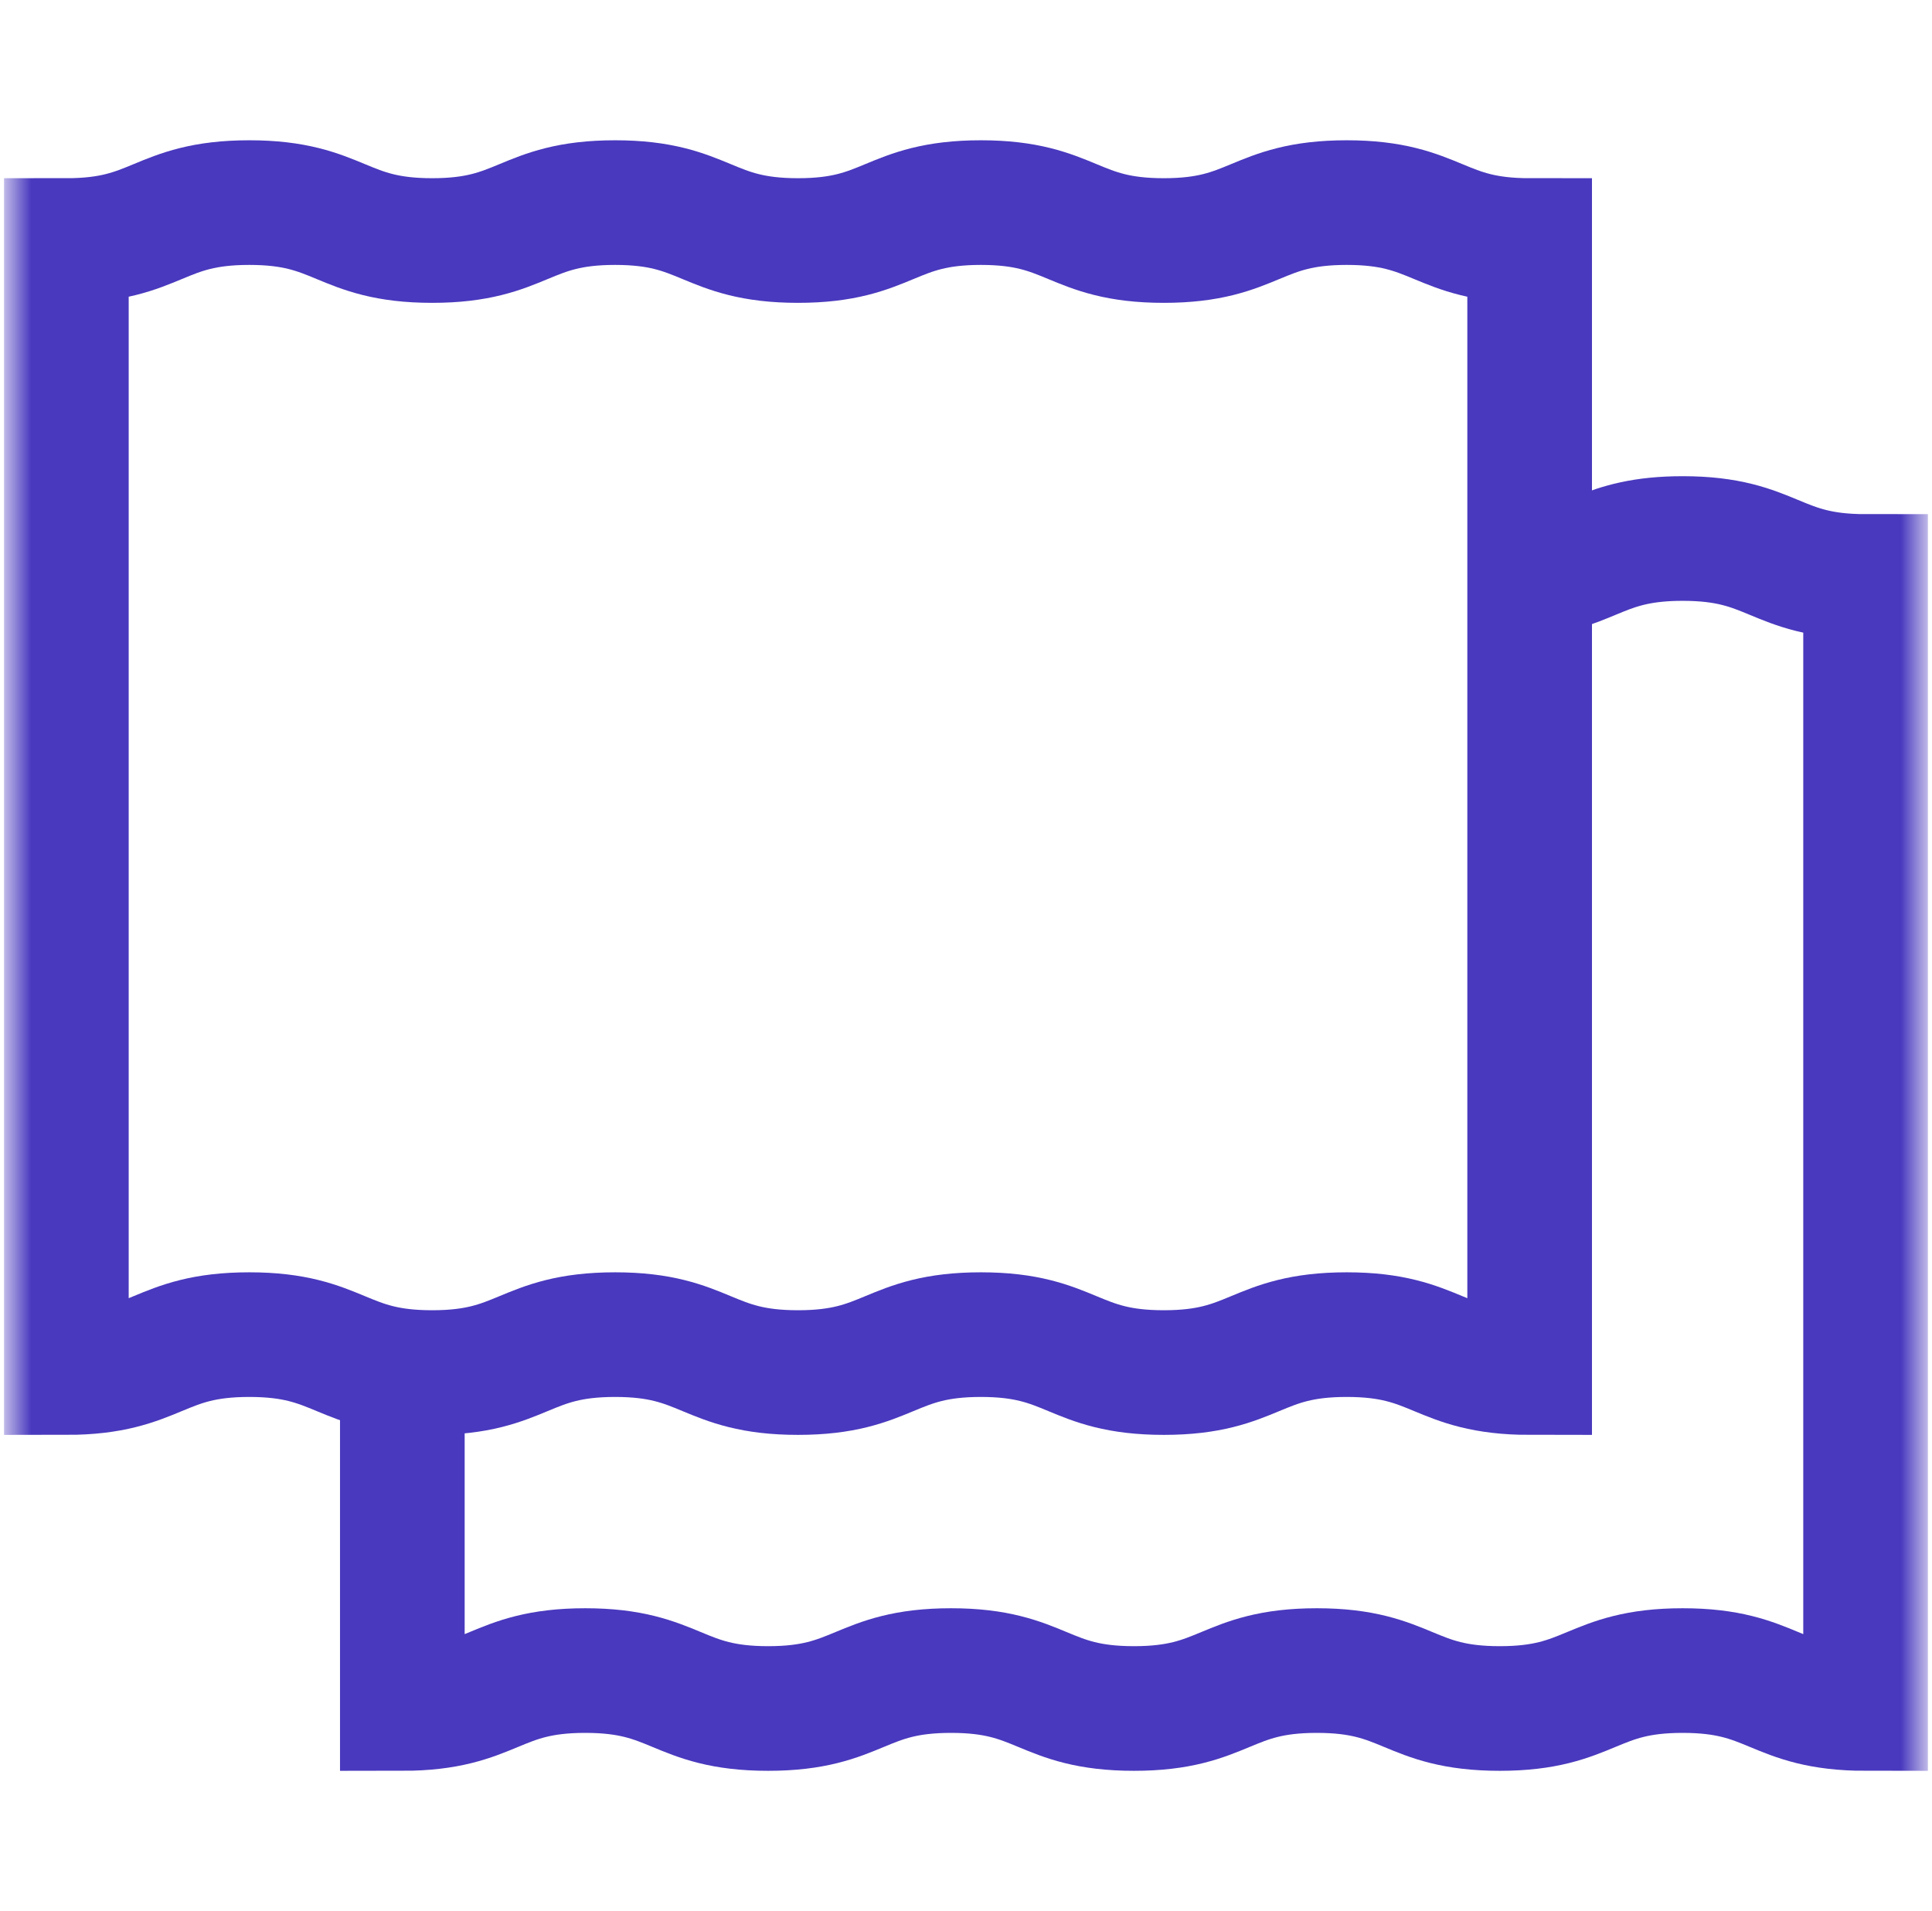 <?xml version="1.0" encoding="UTF-8"?> <svg xmlns="http://www.w3.org/2000/svg" width="93" height="92" viewBox="0 0 93 92" fill="none"> <mask id="mask0_102_906" style="mask-type:luminance" maskUnits="userSpaceOnUse" x="0" y="0" width="93" height="92"> <path d="M0.5 7.62939e-06H92.5V92H0.5V7.62939e-06Z" fill="white"></path> </mask> <g mask="url(#mask0_102_906)"> <path d="M73.632 66.075C69.229 66.075 69.229 64.249 64.826 64.249C60.424 64.249 60.424 66.075 56.022 66.075C51.619 66.075 51.619 64.249 47.217 64.249C42.815 64.249 42.815 66.075 38.413 66.075C34.011 66.075 34.011 64.249 29.609 64.249C25.206 64.249 25.206 66.075 20.804 66.075C16.402 66.075 16.402 64.249 12 64.249C7.597 64.249 7.597 66.075 3.195 66.075V11.579C7.597 11.579 7.597 9.753 12 9.753C16.402 9.753 16.402 11.579 20.804 11.579C25.206 11.579 25.206 9.753 29.609 9.753C34.011 9.753 34.011 11.579 38.413 11.579C42.815 11.579 42.815 9.753 47.217 9.753C51.619 9.753 51.619 11.579 56.022 11.579C60.424 11.579 60.424 9.753 64.826 9.753C69.229 9.753 69.229 11.579 73.632 11.579V66.075Z" stroke="#4939BE" stroke-width="6" stroke-miterlimit="10"></path> <path d="M73.632 27.675C76.662 27.33 77.136 25.924 80.998 25.924C85.401 25.924 85.401 27.751 89.803 27.751V82.247C85.401 82.247 85.401 80.421 80.998 80.421C76.596 80.421 76.596 82.247 72.194 82.247C67.791 82.247 67.791 80.421 63.389 80.421C58.987 80.421 58.987 82.247 54.585 82.247C50.182 82.247 50.182 80.421 45.781 80.421C41.378 80.421 41.378 82.247 36.976 82.247C32.574 82.247 32.574 80.421 28.172 80.421C23.769 80.421 23.769 82.247 19.367 82.247V66" stroke="#4939BE" stroke-width="6" stroke-miterlimit="10"></path> </g> </svg> 